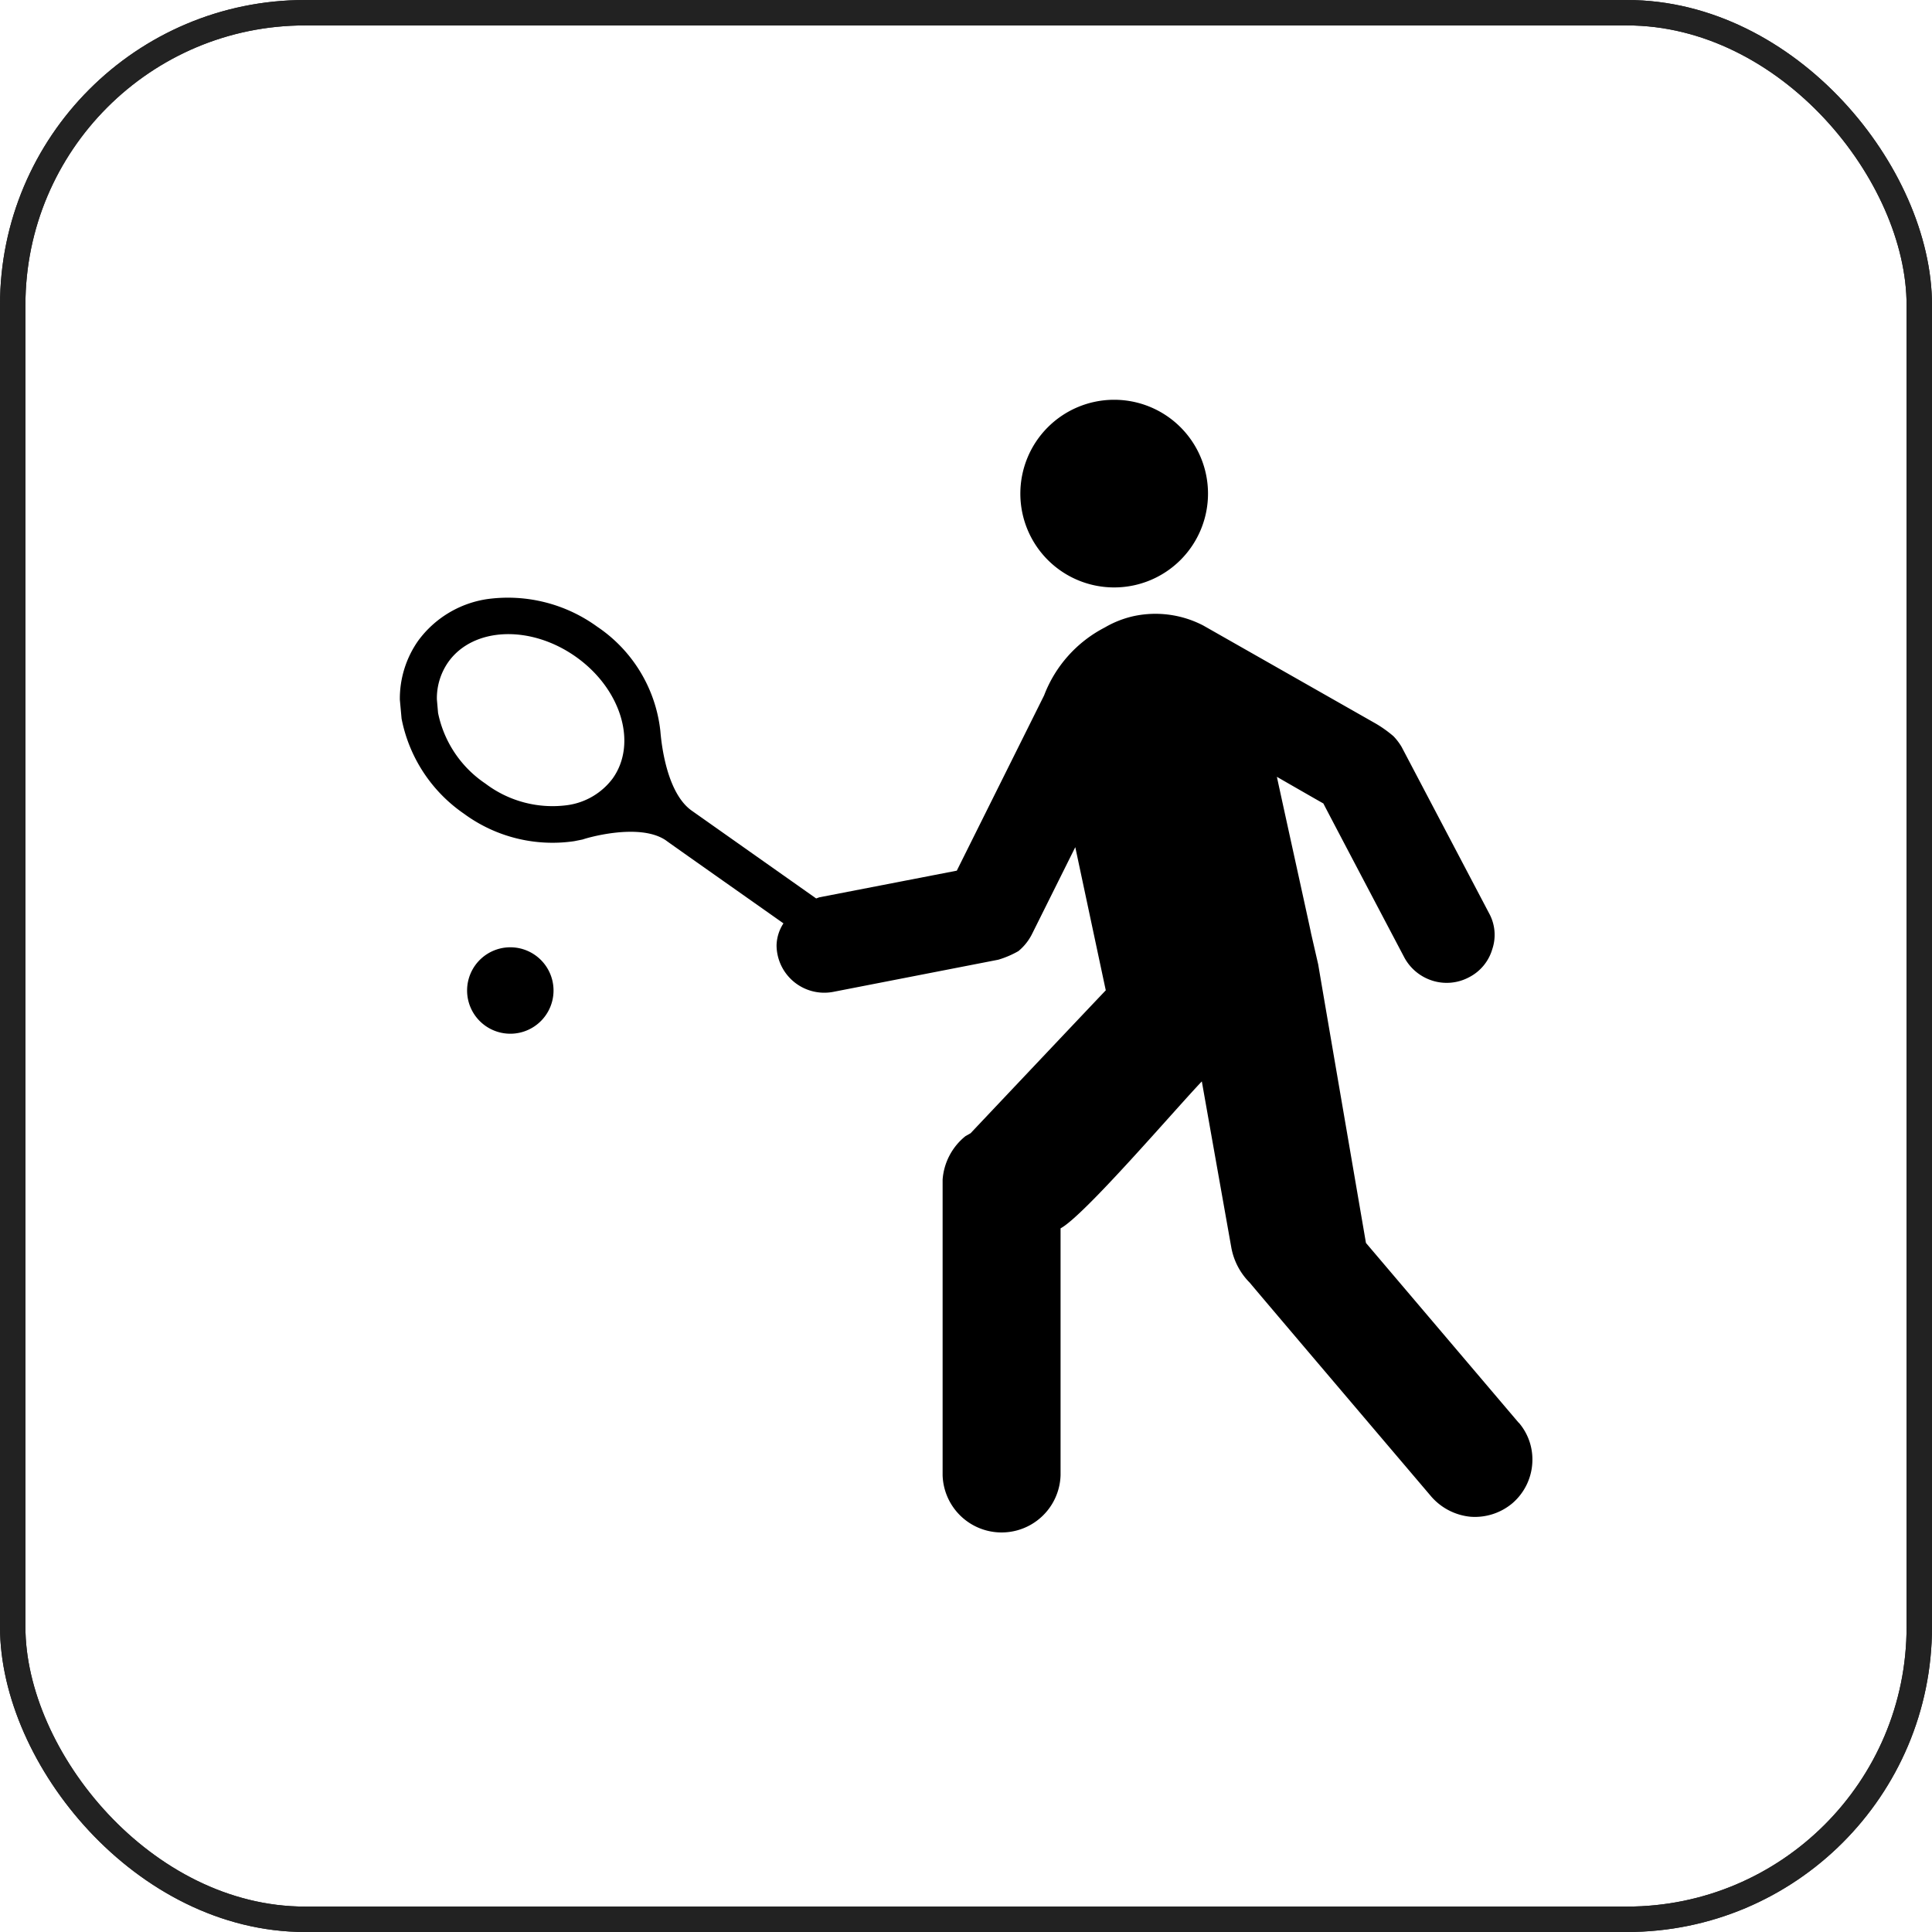 <svg xmlns="http://www.w3.org/2000/svg" width="76" height="76" viewBox="0 0 76 76">
  <g id="Group_4419" data-name="Group 4419" transform="translate(-234 -7677)">
    <g id="Rectangle_357" data-name="Rectangle 357" transform="translate(234 7677)" fill="none" stroke="#222" stroke-width="1">
      <rect width="76" height="76" rx="12" stroke="none"/>
      <rect x="0.5" y="0.5" width="75" height="75" rx="11.5" fill="none"/>
    </g>
    <g id="Rectangle_2292" data-name="Rectangle 2292" transform="translate(234 7677)" fill="none" stroke="#222" stroke-width="1">
      <rect width="76" height="76" rx="12" stroke="none"/>
      <rect x="0.5" y="0.5" width="75" height="75" rx="11.5" fill="none"/>
    </g>
    <path id="Icon_map-tennis" data-name="Icon map-tennis" d="M5.183,22.26a1.7,1.7,0,1,0,0,3.392,1.7,1.7,0,0,0,0-3.392ZM28.836,8.1A3.691,3.691,0,1,0,25.13,4.416,3.689,3.689,0,0,0,28.836,8.1Zm15.9,32.863-6.011-7.077s-1.877-10.926-1.877-10.95L36.564,21.7c.011.012-.755-3.447-1.343-6.15.937.54,1.784,1.025,1.829,1.048.045.1,3.185,6.06,3.185,6.06a1.9,1.9,0,0,0,1.109.912,1.865,1.865,0,0,0,1.436-.135,1.81,1.81,0,0,0,.913-1.1,1.763,1.763,0,0,0-.125-1.419l-3.442-6.546a2.313,2.313,0,0,0-.317-.416,4.728,4.728,0,0,0-.793-.552L32.329,9.6A4.078,4.078,0,0,0,29.6,9.226a3.952,3.952,0,0,0-1.151.451,5.018,5.018,0,0,0-2.385,2.671l-3.434,6.894L17.222,20.29l-.124.045-4.887-3.448c-1.1-.766-1.231-3.064-1.244-3.154a5.685,5.685,0,0,0-2.485-4.09A5.976,5.976,0,0,0,4.143,8.561a4.118,4.118,0,0,0-2.7,1.635,3.963,3.963,0,0,0-.722,2.32l.068.745A5.909,5.909,0,0,0,3.241,17a5.878,5.878,0,0,0,4.338,1.082l.34-.068c.033-.022,2.2-.689,3.265.034,0,.01,3.655,2.579,4.627,3.267a1.643,1.643,0,0,0-.271.868,1.877,1.877,0,0,0,2.237,1.825l6.484-1.263a3.714,3.714,0,0,0,.793-.339,2.072,2.072,0,0,0,.531-.664l1.706-3.425s1.177,5.531,1.2,5.632c-.135.135-5.319,5.622-5.319,5.622l-.2.113a2.42,2.42,0,0,0-.9,1.712V43.022a2.321,2.321,0,0,0,4.64,0v-9.71c.928-.495,4.5-4.673,5.557-5.781.114.653,1.162,6.548,1.162,6.548a2.619,2.619,0,0,0,.725,1.373c0,.013,7.145,8.418,7.145,8.418a2.343,2.343,0,0,0,1.538.787,2.292,2.292,0,0,0,1.642-.527,2.261,2.261,0,0,0,.792-1.715,2.218,2.218,0,0,0-.53-1.452ZM9.093,15.615A2.679,2.679,0,0,1,7.33,16.662a4.374,4.374,0,0,1-3.242-.845,4.412,4.412,0,0,1-1.864-2.782l-.046-.53a2.481,2.481,0,0,1,.453-1.476c.983-1.373,3.23-1.463,5.015-.2S10.075,14.24,9.093,15.615Z" transform="translate(249.008 7692.008)"/>
  </g>
</svg>
